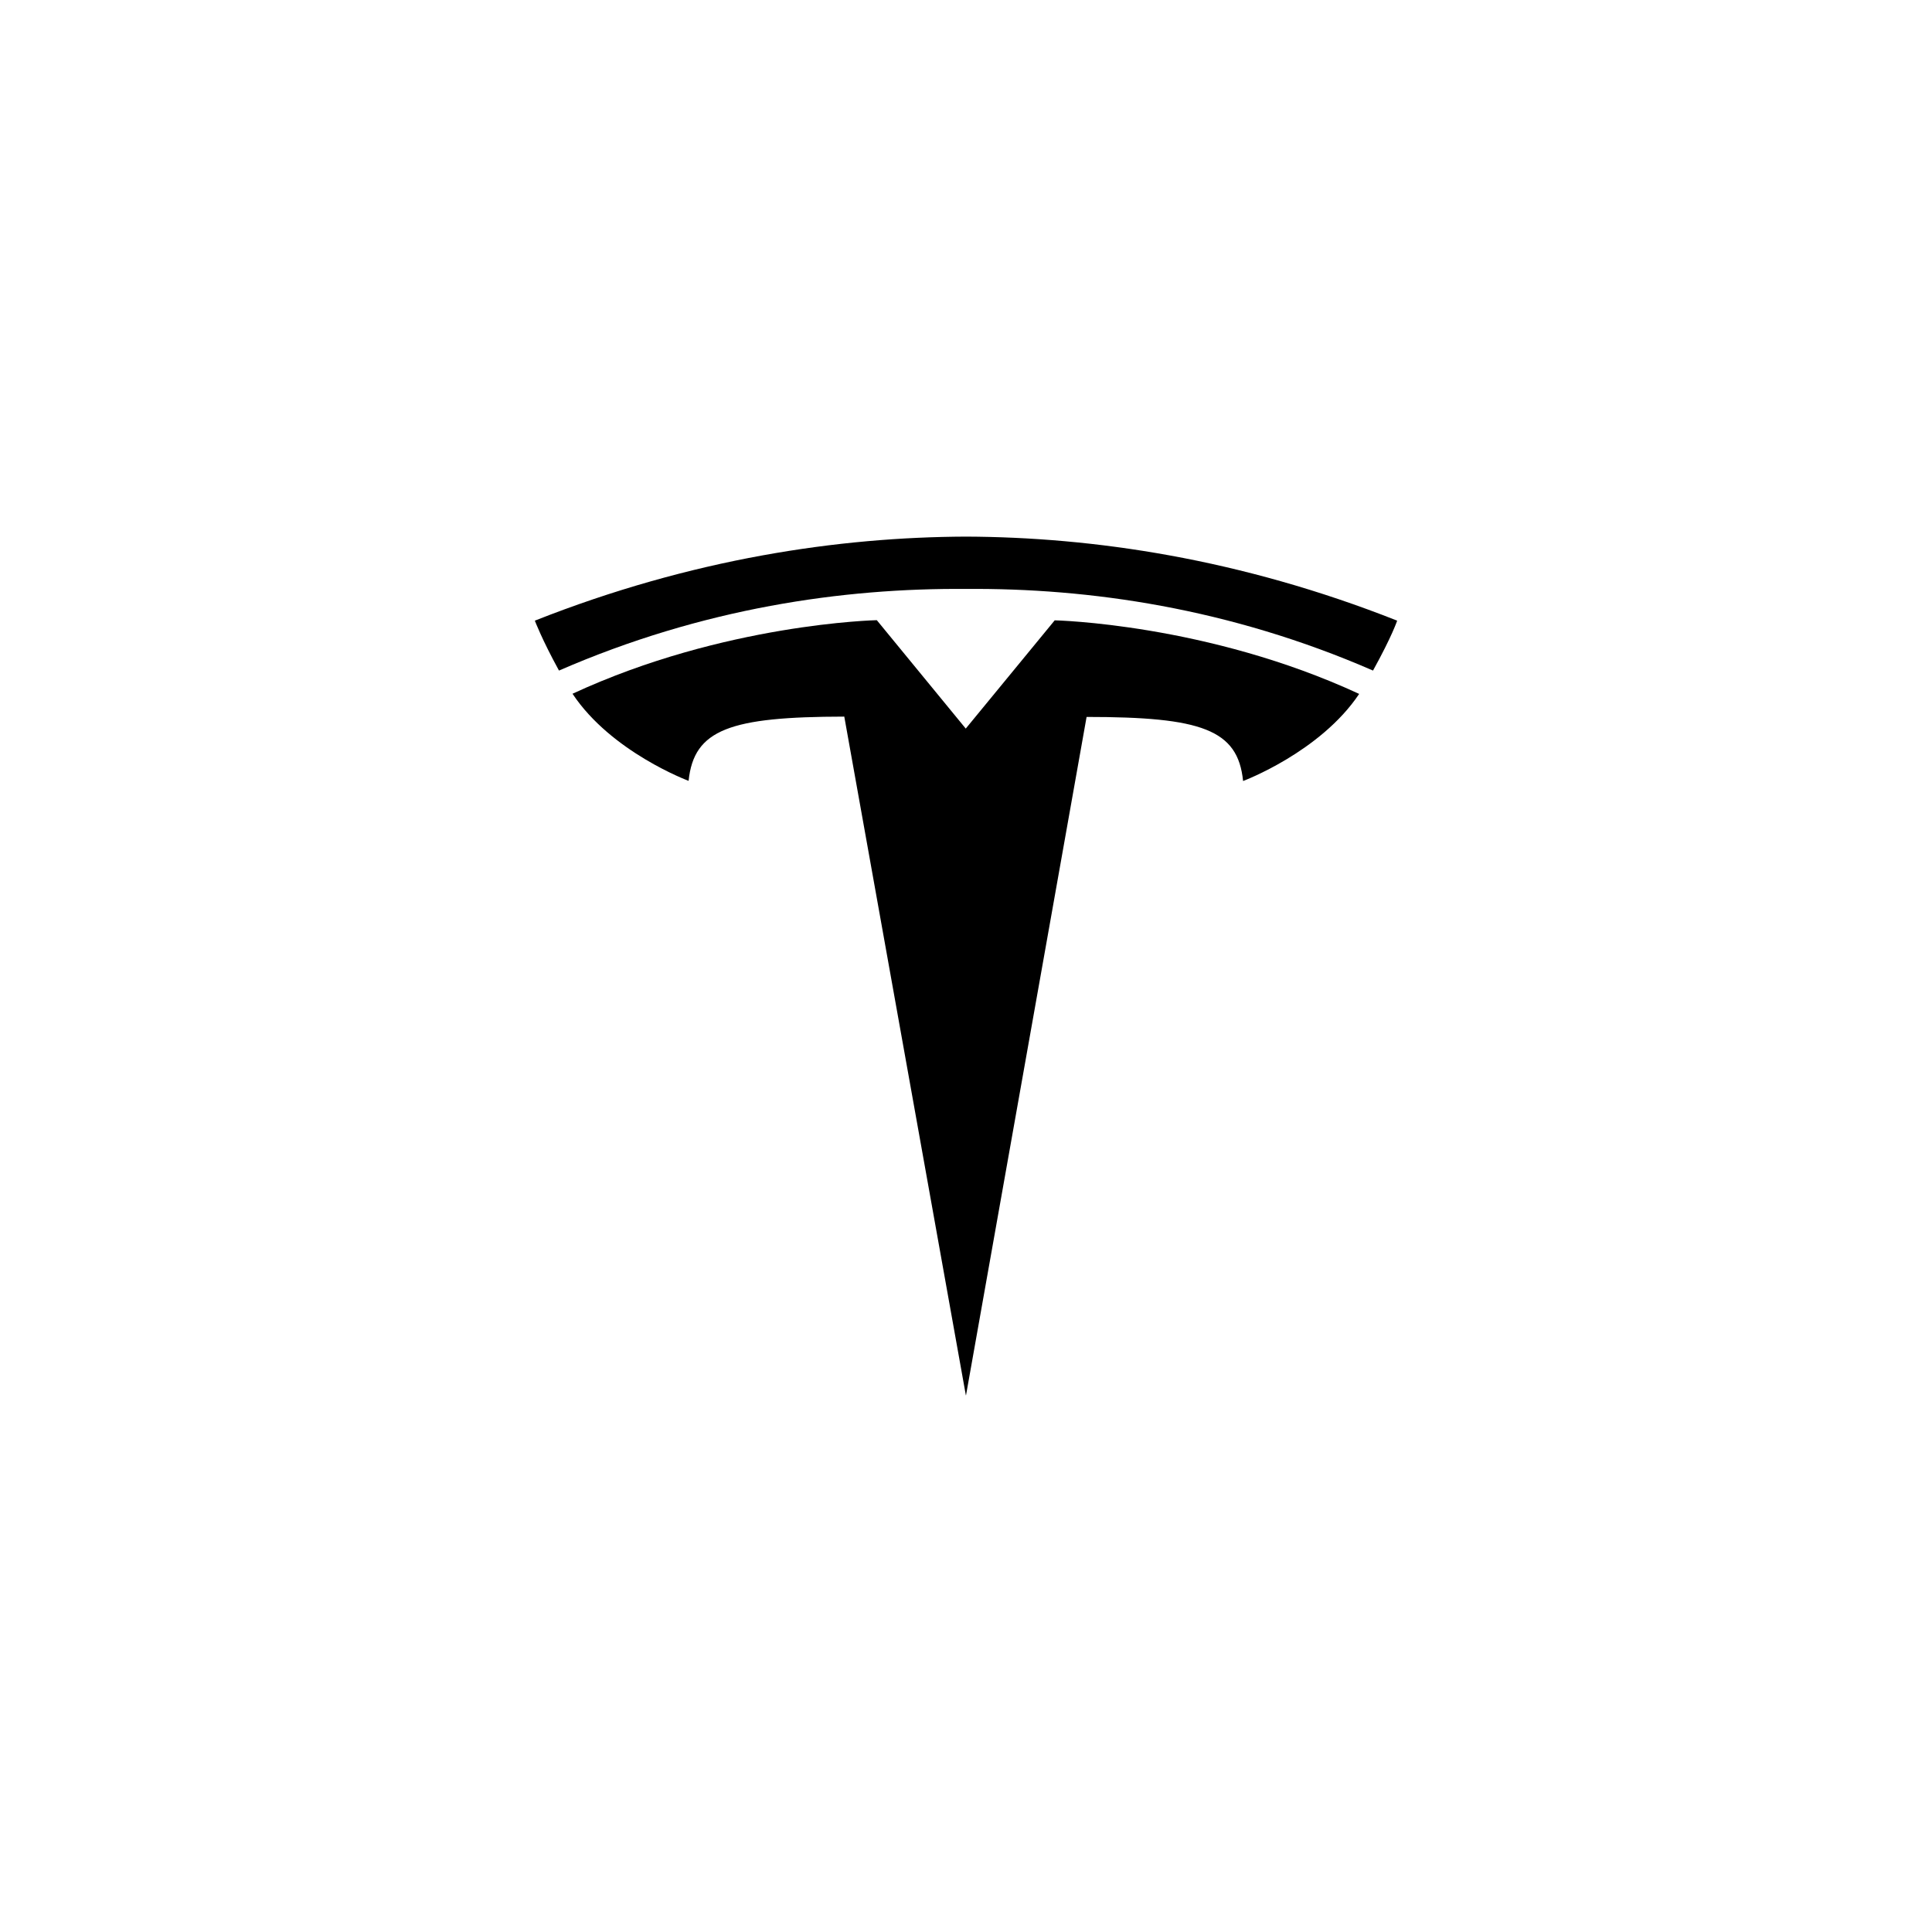 <?xml version="1.0" encoding="UTF-8"?>
<svg id="Layer_1" xmlns="http://www.w3.org/2000/svg" version="1.1" viewBox="0 0 1200 1200">
  <!-- Generator: Adobe Illustrator 29.6.1, SVG Export Plug-In . SVG Version: 2.1.1 Build 9)  -->
  <path d="M600,866.7l74.9-421.4c71.4,0,94,7.8,97.2,39.8,0,0,47.9-17.9,72.1-54.1-94.3-43.7-189.1-45.7-189.1-45.7l-55.3,67.3h.1s-55.3-67.4-55.3-67.4c0,0-94.8,2-189,45.7,24.1,36.3,72.1,54.1,72.1,54.1,3.3-32,25.8-39.8,96.7-39.9l75.5,421.5"/>
  <path d="M600,365.8c76.2-.6,163.5,11.8,252.8,50.7,11.9-21.5,15-31,15-31-97.6-38.6-189.1-51.9-267.8-52.2-78.7.3-170.2,13.6-267.8,52.2,0,0,4.4,11.7,15,31,89.3-38.9,176.6-51.3,252.8-50.7h0"/>
</svg>